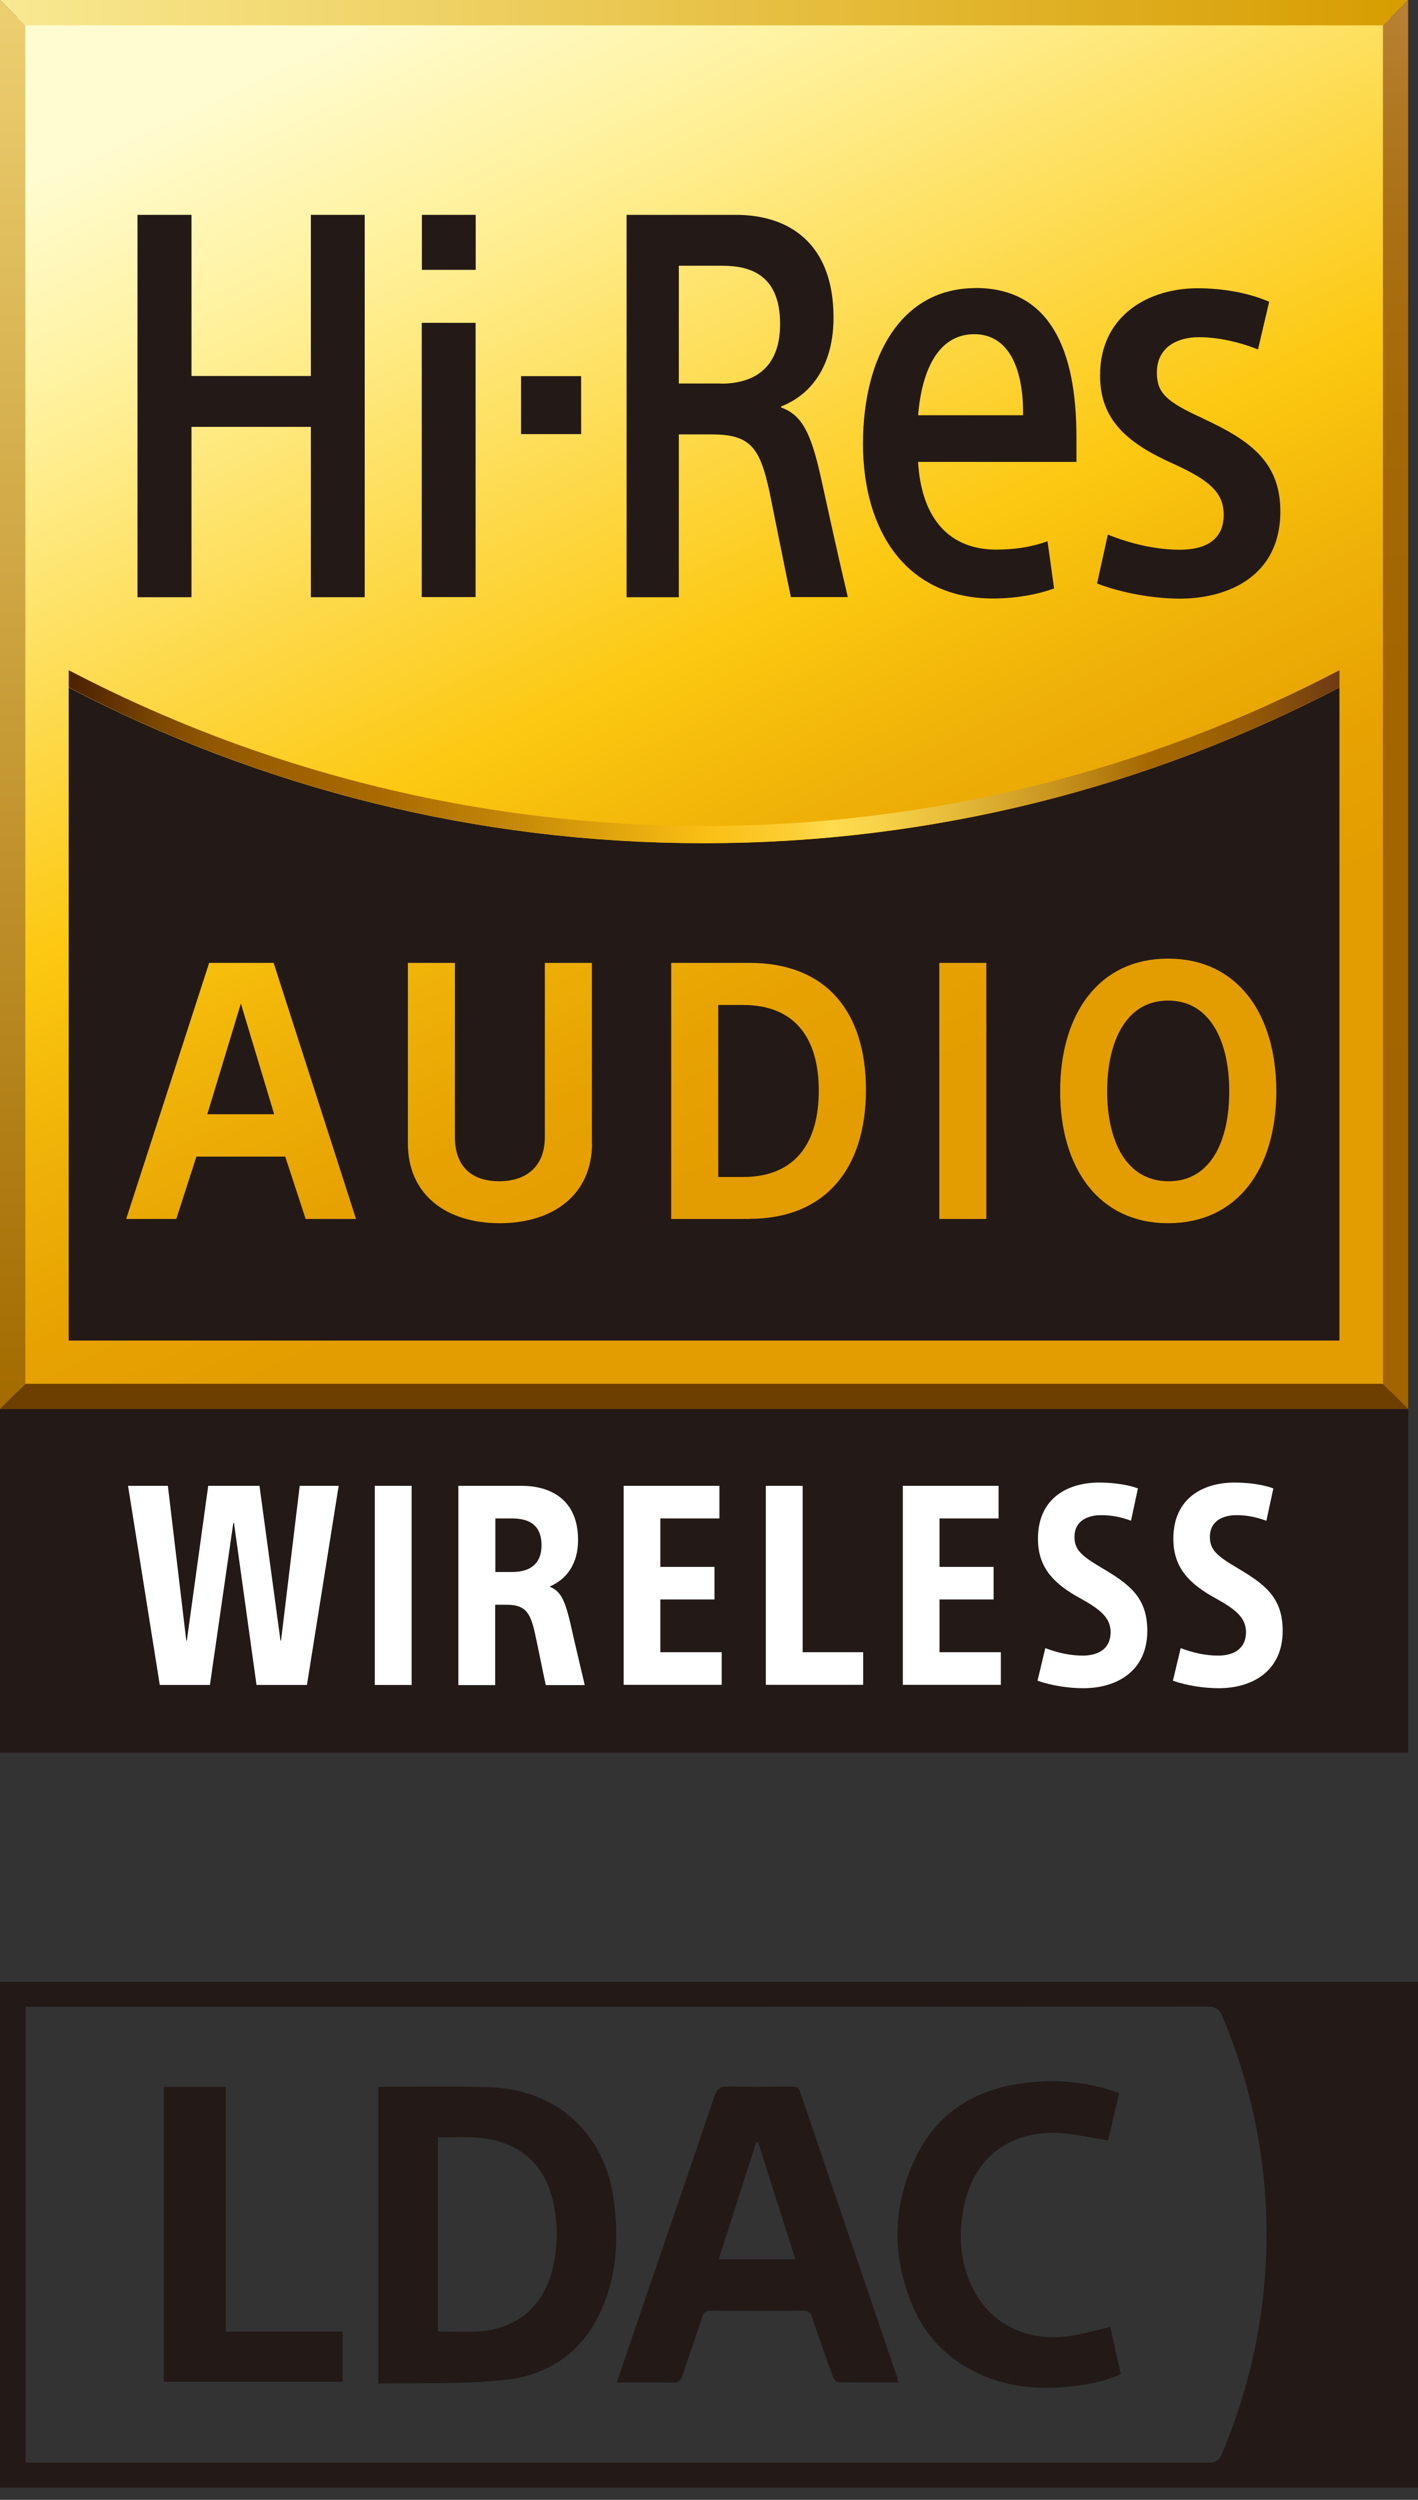 <svg width="63" height="111" viewBox="0 0 63 111" fill="none" xmlns="http://www.w3.org/2000/svg">
<rect x="0" y="0" width="63" height="111" fill="#333333" stroke="none"/>
<path d="M62.57 62.564H0V77.824H62.57V62.564Z" fill="#231916"></path>
<path d="M53.418 18.564C51.819 17.84 51.398 17.444 51.398 16.544C51.398 15.392 52.342 14.971 53.267 14.971C54.066 14.971 55.041 15.172 55.891 15.518L56.388 13.398C55.52 13.026 54.418 12.8 53.191 12.8C51.071 12.8 48.874 13.976 48.874 16.67C48.874 18.621 50.051 19.665 52.121 20.59C53.72 21.314 54.368 21.861 54.368 22.862C54.368 23.982 53.544 24.41 52.417 24.41C51.442 24.41 50.322 24.183 49.22 23.737L48.742 25.908C49.843 26.336 51.266 26.581 52.417 26.581C54.563 26.581 56.885 25.581 56.885 22.711C56.885 20.49 55.513 19.539 53.418 18.57V18.564Z" fill="#231916"></path>
<path d="M43.338 12.793C40.035 12.793 38.342 15.839 38.342 19.709C38.342 23.579 40.267 26.575 44.119 26.575C45.188 26.575 46.183 26.373 46.831 26.128L46.541 24.032C45.805 24.303 45.044 24.404 44.257 24.404C42.187 24.404 40.934 23.032 40.79 20.509H47.825V19.407C47.825 15.462 46.611 12.787 43.332 12.787L43.338 12.793ZM45.453 18.438H40.79C40.96 16.412 41.696 14.839 43.288 14.839C44.786 14.839 45.453 16.311 45.453 18.306V18.432V18.438Z" fill="#231916"></path>
<path d="M34.703 18.098V18.048C36.17 17.475 37.032 16.078 37.032 14.102C37.032 10.773 35.024 9.54 32.696 9.54H27.838V26.518H30.16V19.288H31.614C33.35 19.288 33.76 19.879 34.187 21.83C34.414 22.944 34.867 25.228 35.138 26.512H37.667C37.233 24.681 36.881 23.063 36.472 21.207C36.019 19.162 35.61 18.425 34.703 18.092V18.098ZM32.041 17.029H30.16V11.799H32.086C33.369 11.799 34.659 12.227 34.659 14.392C34.659 16.317 33.533 17.035 32.035 17.035L32.041 17.029Z" fill="#231916"></path>
<path d="M25.819 16.701H23.15V19.275H25.819V16.701Z" fill="#231916"></path>
<path d="M21.135 9.54H18.744V11.982H21.135V9.54Z" fill="#231916"></path>
<path d="M21.13 14.335H18.738V26.512H21.13V14.335Z" fill="#231916"></path>
<path d="M13.812 16.695H8.507V9.54H6.109V26.518H8.507V18.954H13.812V26.518H16.203V9.54H13.812V16.695Z" fill="#231916"></path>
<path d="M31.281 37.443C21.092 37.443 11.489 34.938 3.051 30.527V59.524H59.51V30.527C51.065 34.938 41.469 37.443 31.281 37.443ZM13.579 54.125L12.673 51.356H8.727L7.833 54.125H5.606L9.293 42.754H12.157L15.819 54.125H13.566H13.579ZM26.303 50.765C26.303 53.074 24.547 54.314 22.2 54.314C19.853 54.314 18.122 53.074 18.122 50.765V42.754H20.211V50.481C20.211 51.872 21.036 52.451 22.181 52.451C23.326 52.451 24.207 51.847 24.207 50.481V42.754H26.297V50.765H26.303ZM33.301 54.125H29.821V42.754H33.301C36.674 42.754 38.473 44.887 38.473 48.392C38.473 51.897 36.661 54.119 33.301 54.119V54.125ZM43.822 54.125H41.733V42.754H43.822V54.125ZM51.896 54.314C48.819 54.314 47.101 51.859 47.101 48.455C47.101 45.051 48.794 42.565 51.896 42.565C54.998 42.565 56.704 45.038 56.704 48.455C56.704 51.872 54.998 54.314 51.896 54.314Z" fill="#231916"></path>
<path d="M9.211 49.474H12.181L10.702 44.56L9.211 49.474Z" fill="#231916"></path>
<path d="M33.005 44.623H31.91V52.262H33.005C35.34 52.262 36.378 50.739 36.378 48.43C36.378 46.12 35.34 44.623 33.005 44.623Z" fill="#231916"></path>
<path d="M51.895 44.428C50.045 44.428 49.19 46.221 49.19 48.455C49.19 50.689 50.052 52.451 51.921 52.451C53.789 52.451 54.614 50.676 54.614 48.455C54.614 46.234 53.764 44.428 51.895 44.428Z" fill="#231916"></path>
<path d="M61.444 1.126L61.803 0.761H0.762L1.127 1.126H61.444Z" fill="url(#paint0_linear_3485_11569)"></path>
<path d="M3.053 30.52C11.492 34.932 21.094 37.436 31.282 37.436C41.471 37.436 51.067 34.932 59.512 30.52V29.759C51.067 34.17 41.471 36.675 31.282 36.675C21.094 36.675 11.492 34.17 3.053 29.759V30.52Z" fill="url(#paint1_linear_3485_11569)"></path>
<path d="M10.39 67.623H10.365L9.327 74.816H7.099L5.689 65.974H7.458L8.276 72.846H8.301L9.251 65.974H11.529L12.461 72.846H12.486L13.316 65.974H15.047L13.637 74.816H11.397L10.396 67.623H10.39Z" fill="white"></path>
<path d="M16.652 65.974H18.288V74.816H16.652V65.974Z" fill="white"></path>
<path d="M20.372 65.974H23.172C24.437 65.974 25.683 66.566 25.683 68.378C25.683 69.429 25.186 70.109 24.443 70.436V70.461C24.89 70.656 25.085 70.996 25.337 72.06C25.544 72.997 25.758 73.866 25.979 74.822H24.248C24.11 74.193 23.889 73.067 23.763 72.506C23.556 71.556 23.304 71.254 22.498 71.254H22.001V74.822H20.365V65.981L20.372 65.974ZM22.001 69.8H22.769C23.436 69.8 24.059 69.53 24.059 68.611C24.059 67.623 23.392 67.422 22.738 67.422H22.008V69.8H22.001Z" fill="white"></path>
<path d="M27.703 65.974H31.963V67.422H29.339V69.574H31.743V71.021H29.339V73.362H32.064V74.81H27.709V65.968L27.703 65.974Z" fill="white"></path>
<path d="M34.025 65.974H35.661V73.362H38.349V74.81H34.025V65.968V65.974Z" fill="white"></path>
<path d="M40.105 65.974H44.366V67.422H41.742V69.574H44.145V71.021H41.742V73.362H44.466V74.81H40.112V65.968L40.105 65.974Z" fill="white"></path>
<path d="M50.243 67.522C49.796 67.359 49.4 67.277 48.915 67.277C48.336 67.277 47.738 67.522 47.738 68.24C47.738 68.8 48.021 69.07 48.94 69.612C50.155 70.329 50.973 70.914 50.973 72.412C50.973 74.18 49.645 74.961 48.128 74.961C47.486 74.961 46.719 74.847 46.096 74.627L46.442 73.18C47.008 73.4 47.581 73.513 48.103 73.513C48.833 73.513 49.343 73.18 49.343 72.475C49.343 71.846 48.909 71.474 48.009 70.977C46.882 70.361 46.115 69.656 46.115 68.328C46.115 66.472 47.499 65.83 48.827 65.83C49.469 65.83 50.092 65.918 50.557 66.088L50.249 67.522H50.243Z" fill="white"></path>
<path d="M56.252 67.522C55.805 67.359 55.409 67.277 54.931 67.277C54.352 67.277 53.754 67.522 53.754 68.24C53.754 68.8 54.037 69.07 54.956 69.612C56.17 70.329 56.988 70.914 56.988 72.412C56.988 74.18 55.667 74.961 54.144 74.961C53.502 74.961 52.734 74.847 52.111 74.627L52.457 73.18C53.024 73.4 53.596 73.513 54.119 73.513C54.849 73.513 55.358 73.18 55.358 72.475C55.358 71.846 54.924 71.474 54.024 70.977C52.898 70.361 52.13 69.656 52.13 68.328C52.13 66.472 53.515 65.83 54.842 65.83C55.484 65.83 56.107 65.918 56.573 66.088L56.265 67.522H56.252Z" fill="white"></path>
<path d="M61.803 0.761H0.762V61.802H61.803V0.761Z" fill="url(#paint2_linear_3485_11569)"></path>
<path d="M53.418 18.564C51.819 17.84 51.398 17.444 51.398 16.544C51.398 15.392 52.342 14.971 53.267 14.971C54.066 14.971 55.041 15.172 55.891 15.518L56.388 13.398C55.52 13.026 54.418 12.8 53.191 12.8C51.071 12.8 48.874 13.976 48.874 16.67C48.874 18.621 50.051 19.665 52.121 20.59C53.72 21.314 54.368 21.861 54.368 22.862C54.368 23.982 53.544 24.41 52.417 24.41C51.442 24.41 50.322 24.183 49.22 23.737L48.742 25.908C49.843 26.336 51.266 26.581 52.417 26.581C54.563 26.581 56.885 25.581 56.885 22.711C56.885 20.49 55.513 19.539 53.418 18.57V18.564Z" fill="#231916"></path>
<path d="M43.338 12.793C40.035 12.793 38.342 15.839 38.342 19.709C38.342 23.579 40.267 26.575 44.119 26.575C45.188 26.575 46.183 26.373 46.831 26.128L46.541 24.032C45.805 24.303 45.044 24.404 44.257 24.404C42.187 24.404 40.934 23.032 40.79 20.509H47.825V19.407C47.825 15.462 46.611 12.787 43.332 12.787L43.338 12.793ZM45.453 18.438H40.79C40.96 16.412 41.696 14.839 43.288 14.839C44.786 14.839 45.453 16.311 45.453 18.306V18.432V18.438Z" fill="#231916"></path>
<path d="M34.703 18.098V18.048C36.17 17.475 37.032 16.078 37.032 14.102C37.032 10.773 35.024 9.54 32.696 9.54H27.838V26.518H30.16V19.288H31.614C33.35 19.288 33.76 19.879 34.187 21.83C34.414 22.944 34.867 25.228 35.138 26.512H37.667C37.233 24.681 36.881 23.063 36.472 21.207C36.019 19.162 35.61 18.425 34.703 18.092V18.098ZM32.041 17.029H30.16V11.799H32.086C33.369 11.799 34.659 12.227 34.659 14.392C34.659 16.317 33.533 17.035 32.035 17.035L32.041 17.029Z" fill="#231916"></path>
<path d="M25.819 16.701H23.15V19.275H25.819V16.701Z" fill="#231916"></path>
<path d="M21.135 9.54H18.744V11.982H21.135V9.54Z" fill="#231916"></path>
<path d="M21.13 14.335H18.738V26.512H21.13V14.335Z" fill="#231916"></path>
<path d="M13.812 16.695H8.507V9.54H6.109V26.518H8.507V18.954H13.812V26.518H16.203V9.54H13.812V16.695Z" fill="#231916"></path>
<path d="M31.281 37.443C21.092 37.443 11.489 34.938 3.051 30.527V59.524H59.51V30.527C51.065 34.938 41.469 37.443 31.281 37.443ZM13.579 54.125L12.673 51.356H8.727L7.833 54.125H5.606L9.293 42.754H12.157L15.819 54.125H13.566H13.579ZM26.303 50.765C26.303 53.074 24.547 54.314 22.2 54.314C19.853 54.314 18.122 53.074 18.122 50.765V42.754H20.211V50.481C20.211 51.872 21.036 52.451 22.181 52.451C23.326 52.451 24.207 51.847 24.207 50.481V42.754H26.297V50.765H26.303ZM33.301 54.125H29.821V42.754H33.301C36.674 42.754 38.473 44.887 38.473 48.392C38.473 51.897 36.661 54.119 33.301 54.119V54.125ZM43.822 54.125H41.733V42.754H43.822V54.125ZM51.896 54.314C48.819 54.314 47.101 51.86 47.101 48.455C47.101 45.051 48.794 42.565 51.896 42.565C54.998 42.565 56.704 45.038 56.704 48.455C56.704 51.872 54.998 54.314 51.896 54.314Z" fill="#231916"></path>
<path d="M9.211 49.474H12.181L10.702 44.56L9.211 49.474Z" fill="#231916"></path>
<path d="M33.005 44.623H31.91V52.262H33.005C35.34 52.262 36.378 50.739 36.378 48.43C36.378 46.12 35.34 44.623 33.005 44.623Z" fill="#231916"></path>
<path d="M51.895 44.428C50.045 44.428 49.19 46.221 49.19 48.455C49.19 50.689 50.052 52.451 51.921 52.451C53.789 52.451 54.614 50.676 54.614 48.455C54.614 46.234 53.764 44.428 51.895 44.428Z" fill="#231916"></path>
<path d="M1.126 61.444L0 62.564H62.564L61.444 61.444H1.126Z" fill="#6D3F00"></path>
<path d="M61.443 61.444L62.563 62.564V0L61.443 1.126V61.444Z" fill="url(#paint3_linear_3485_11569)"></path>
<path d="M1.126 1.126L0 0V62.564L1.126 61.444V1.126Z" fill="url(#paint4_linear_3485_11569)"></path>
<path d="M61.444 1.126L62.564 0H0L1.126 1.126H61.444Z" fill="url(#paint5_linear_3485_11569)"></path>
<path d="M3.053 30.52C11.492 34.932 21.094 37.436 31.282 37.436C41.471 37.436 51.067 34.932 59.512 30.52V29.759C51.067 34.17 41.471 36.675 31.282 36.675C21.094 36.675 11.492 34.17 3.053 29.759V30.52Z" fill="url(#paint6_linear_3485_11569)"></path>
<path d="M0 110.46C0 102.962 0 95.498 0 88C21 88 41.988 88 63 88C63 95.477 63 102.954 63 110.46C42.017 110.46 21.029 110.46 0 110.46ZM1.136 109.348C1.277 109.348 1.381 109.348 1.485 109.348C18.881 109.348 36.281 109.348 53.678 109.352C53.993 109.352 54.163 109.261 54.287 108.959C55.37 106.404 56.012 103.75 56.207 100.98C56.485 97.02 55.847 93.217 54.321 89.555C54.184 89.223 54.014 89.095 53.636 89.099C36.277 89.111 18.918 89.107 1.559 89.107C1.422 89.107 1.286 89.107 1.132 89.107C1.132 95.871 1.132 102.585 1.132 109.348H1.136Z" fill="#231916"></path>
<path d="M16.803 105.832C16.803 101.39 16.803 97.053 16.803 92.69C16.869 92.678 16.927 92.657 16.989 92.657C18.565 92.657 20.145 92.628 21.721 92.678C24.765 92.773 26.892 94.735 27.278 97.745C27.456 99.143 27.427 100.528 26.983 101.88C26.258 104.086 24.723 105.421 22.447 105.674C20.593 105.877 18.71 105.794 16.807 105.836L16.803 105.832ZM19.457 103.522C20.087 103.522 20.709 103.559 21.319 103.514C22.998 103.385 24.151 102.386 24.549 100.756C24.781 99.798 24.794 98.832 24.599 97.874C24.338 96.592 23.662 95.622 22.384 95.158C21.439 94.813 20.456 94.9 19.457 94.913C19.457 97.795 19.457 100.644 19.457 103.522Z" fill="#231916"></path>
<path d="M27.404 105.79C27.915 104.293 28.404 102.854 28.893 101.415C29.847 98.633 30.805 95.854 31.746 93.067C31.854 92.744 32.004 92.636 32.343 92.645C33.285 92.669 34.23 92.657 35.176 92.649C35.362 92.649 35.479 92.678 35.549 92.881C36.988 97.132 38.435 101.378 39.883 105.629C39.895 105.662 39.891 105.703 39.899 105.786C39.004 105.786 38.116 105.794 37.233 105.774C37.154 105.774 37.038 105.629 37.005 105.529C36.69 104.654 36.379 103.779 36.084 102.9C36.014 102.684 35.914 102.597 35.673 102.601C34.318 102.614 32.957 102.614 31.601 102.601C31.365 102.601 31.265 102.676 31.191 102.9C30.913 103.758 30.606 104.608 30.328 105.467C30.253 105.699 30.158 105.799 29.901 105.794C29.088 105.778 28.275 105.79 27.4 105.79H27.404ZM33.683 95.112C33.654 95.116 33.625 95.12 33.596 95.124C33.044 96.85 32.489 98.57 31.929 100.321C33.078 100.321 34.189 100.321 35.338 100.321C34.778 98.562 34.23 96.837 33.683 95.112Z" fill="#231916"></path>
<path d="M49.333 103.327C49.482 104.011 49.635 104.712 49.793 105.425C48.997 105.774 48.188 105.911 47.363 105.985C46.164 106.093 44.987 105.998 43.859 105.554C42.345 104.961 41.217 103.932 40.57 102.44C39.62 100.238 39.637 98.011 40.661 95.838C41.574 93.897 43.191 92.844 45.277 92.524C46.761 92.296 48.238 92.396 49.718 92.939C49.548 93.673 49.378 94.395 49.229 95.041C48.429 94.921 47.661 94.722 46.89 94.706C44.688 94.66 43.174 95.954 42.793 98.135C42.569 99.404 42.677 100.636 43.311 101.78C44.136 103.273 45.741 104.003 47.574 103.717C48.142 103.626 48.702 103.468 49.324 103.323L49.333 103.327Z" fill="#231916"></path>
<path d="M7.277 92.669C8.194 92.669 9.094 92.669 10.031 92.669C10.031 96.281 10.031 99.881 10.031 103.526C11.777 103.526 13.489 103.526 15.219 103.526C15.219 104.289 15.219 105.007 15.219 105.757C12.585 105.757 9.944 105.757 7.277 105.757C7.277 101.415 7.277 97.065 7.277 92.669Z" fill="#231916"></path>
<defs>
<linearGradient id="paint0_linear_3485_11569" x1="0.762" y1="0.944" x2="61.803" y2="0.944" gradientUnits="userSpaceOnUse">
<stop stop-color="#F9E992"></stop>
<stop offset="1" stop-color="#D79D00"></stop>
</linearGradient>
<linearGradient id="paint1_linear_3485_11569" x1="3.053" y1="33.598" x2="59.512" y2="33.598" gradientUnits="userSpaceOnUse">
<stop stop-color="#4B2100"></stop>
<stop offset="0.03" stop-color="#5F3100"></stop>
<stop offset="0.07" stop-color="#7C4700"></stop>
<stop offset="0.11" stop-color="#915700"></stop>
<stop offset="0.16" stop-color="#9D6000"></stop>
<stop offset="0.2" stop-color="#A26400"></stop>
<stop offset="0.25" stop-color="#AA6C01"></stop>
<stop offset="0.34" stop-color="#C28507"></stop>
<stop offset="0.45" stop-color="#E8AC0F"></stop>
<stop offset="0.5" stop-color="#FABF14"></stop>
<stop offset="0.52" stop-color="#FAC31C"></stop>
<stop offset="0.57" stop-color="#FCCE35"></stop>
<stop offset="0.6" stop-color="#FFDB4F"></stop>
<stop offset="0.64" stop-color="#F7D248"></stop>
<stop offset="0.7" stop-color="#E4B938"></stop>
<stop offset="0.78" stop-color="#C6921D"></stop>
<stop offset="0.85" stop-color="#A56800"></stop>
<stop offset="0.89" stop-color="#A06401"></stop>
<stop offset="0.93" stop-color="#945A06"></stop>
<stop offset="0.97" stop-color="#7F490D"></stop>
<stop offset="1" stop-color="#6D3A15"></stop>
</linearGradient>
<linearGradient id="paint2_linear_3485_11569" x1="16.941" y1="0.522" x2="39.356" y2="48.587" gradientUnits="userSpaceOnUse">
<stop stop-color="#FFFCD1"></stop>
<stop offset="0.2" stop-color="#FFF096"></stop>
<stop offset="0.6" stop-color="#FCC810"></stop>
<stop offset="0.74" stop-color="#F0B308"></stop>
<stop offset="0.89" stop-color="#E7A202"></stop>
<stop offset="1" stop-color="#E49D00"></stop>
</linearGradient>
<linearGradient id="paint3_linear_3485_11569" x1="62.003" y1="62.564" x2="62.003" y2="0" gradientUnits="userSpaceOnUse">
<stop stop-color="#A26400"></stop>
<stop offset="0.51" stop-color="#A26501"></stop>
<stop offset="0.7" stop-color="#A56808"></stop>
<stop offset="0.83" stop-color="#AA6F14"></stop>
<stop offset="0.93" stop-color="#B17825"></stop>
<stop offset="1" stop-color="#B88134"></stop>
</linearGradient>
<linearGradient id="paint4_linear_3485_11569" x1="0.56" y1="0" x2="0.56" y2="62.564" gradientUnits="userSpaceOnUse">
<stop stop-color="#EDCF71"></stop>
<stop offset="1" stop-color="#A36B00"></stop>
</linearGradient>
<linearGradient id="paint5_linear_3485_11569" x1="0" y1="0.566" x2="62.564" y2="0.566" gradientUnits="userSpaceOnUse">
<stop stop-color="#F9E992"></stop>
<stop offset="1" stop-color="#D79D00"></stop>
</linearGradient>
<linearGradient id="paint6_linear_3485_11569" x1="3.053" y1="33.598" x2="59.512" y2="33.598" gradientUnits="userSpaceOnUse">
<stop stop-color="#4B2100"></stop>
<stop offset="0.03" stop-color="#5F3100"></stop>
<stop offset="0.07" stop-color="#7C4700"></stop>
<stop offset="0.11" stop-color="#915700"></stop>
<stop offset="0.16" stop-color="#9D6000"></stop>
<stop offset="0.2" stop-color="#A26400"></stop>
<stop offset="0.25" stop-color="#AA6C01"></stop>
<stop offset="0.34" stop-color="#C28507"></stop>
<stop offset="0.45" stop-color="#E8AC0F"></stop>
<stop offset="0.5" stop-color="#FABF14"></stop>
<stop offset="0.52" stop-color="#FAC31C"></stop>
<stop offset="0.57" stop-color="#FCCE35"></stop>
<stop offset="0.6" stop-color="#FFDB4F"></stop>
<stop offset="0.64" stop-color="#F7D248"></stop>
<stop offset="0.7" stop-color="#E4B938"></stop>
<stop offset="0.78" stop-color="#C6921D"></stop>
<stop offset="0.85" stop-color="#A56800"></stop>
<stop offset="0.89" stop-color="#A06401"></stop>
<stop offset="0.93" stop-color="#945A06"></stop>
<stop offset="0.97" stop-color="#7F490D"></stop>
<stop offset="1" stop-color="#6D3A15"></stop>
</linearGradient>
</defs>
</svg>
